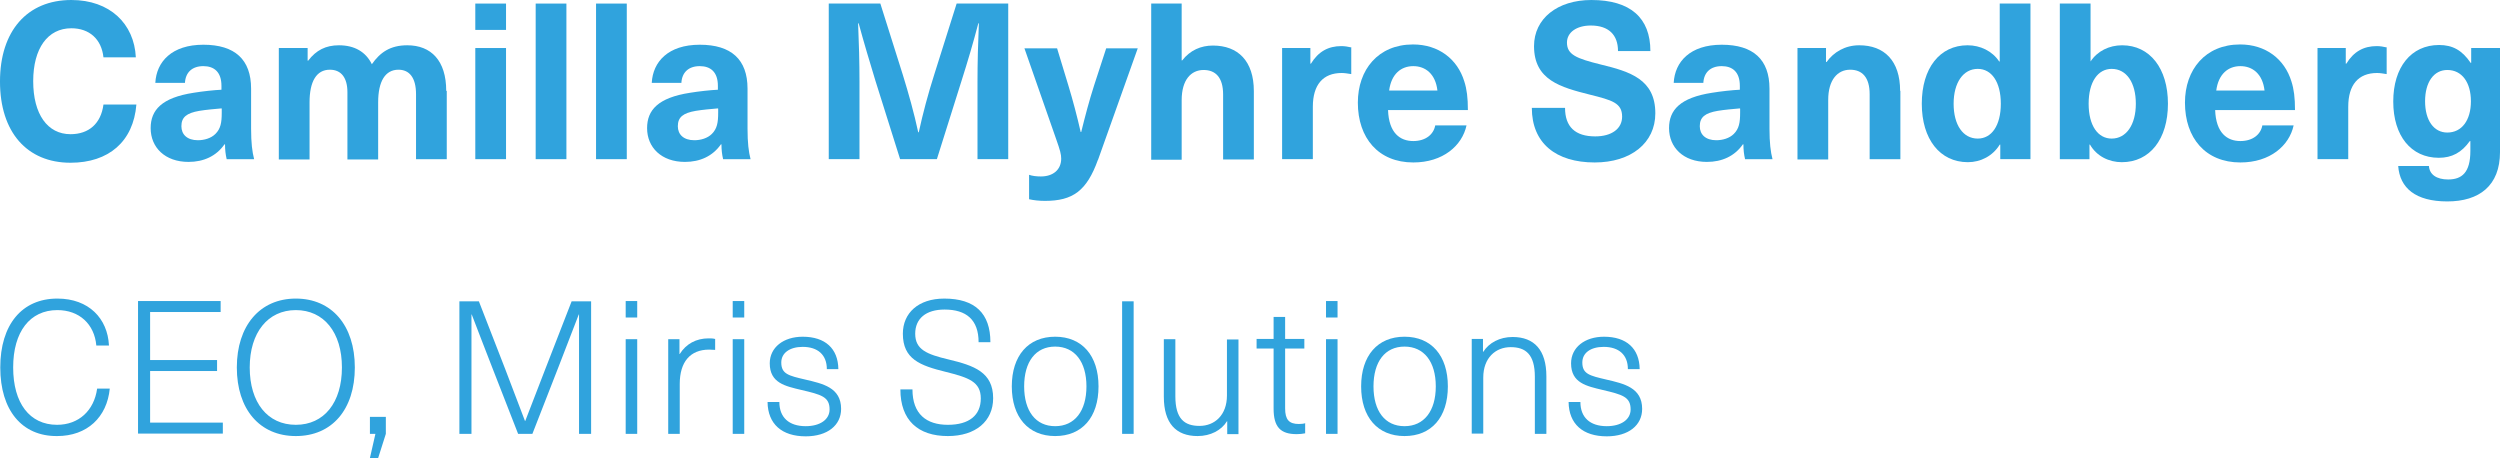 <?xml version="1.0" encoding="UTF-8"?><svg id="Lager_2" xmlns="http://www.w3.org/2000/svg" viewBox="0 0 91.1 16.69"><defs><style>.cls-1{fill:#30a3dd;}</style></defs><g id="Lager_1-2"><path class="cls-1" d="m4.95,2.09h-1.18c-.07-.66-.51-1.06-1.17-1.06-.86,0-1.39.73-1.39,1.93s.52,1.93,1.36,1.93c.67,0,1.11-.39,1.2-1.08h1.2c-.11,1.35-1.01,2.12-2.4,2.12-1.59,0-2.57-1.12-2.57-2.96S.99,0,2.6,0c1.4,0,2.29.86,2.35,2.09Z"/><path class="cls-1" d="m9.15,3.23v1.46c0,.51.04.84.11,1.11h-1c-.04-.17-.06-.34-.06-.54h-.02c-.3.43-.76.64-1.31.64-.86,0-1.38-.53-1.38-1.23,0-.66.4-1.11,1.57-1.29.3-.05.76-.1,1.01-.11v-.14c0-.51-.27-.72-.66-.72-.41,0-.65.23-.67.61h-1.08c.04-.77.6-1.39,1.75-1.39s1.74.54,1.74,1.6Zm-1.08.72c-.24.02-.57.05-.81.09-.46.08-.65.23-.65.56,0,.3.21.51.6.51.23,0,.48-.07.64-.23.19-.19.23-.41.23-.77v-.15Z"/><path class="cls-1" d="m16.28,3.31v2.49h-1.12v-2.37c0-.61-.25-.89-.64-.89-.48,0-.74.42-.74,1.19v2.08h-1.12v-2.45c0-.52-.22-.82-.64-.82-.49,0-.74.43-.74,1.19v2.08h-1.12V1.75h1.05v.46h.02c.29-.38.64-.56,1.12-.56.57,0,.98.24,1.2.69.3-.43.67-.69,1.29-.69.87,0,1.42.56,1.42,1.66Z"/><path class="cls-1" d="m17.32,1.08V.13h1.12v.96h-1.12Zm0,4.72V1.75h1.12v4.05h-1.12Z"/><path class="cls-1" d="m19.52,5.8V.13h1.12v5.67h-1.12Z"/><path class="cls-1" d="m21.72,5.8V.13h1.12v5.67h-1.12Z"/><path class="cls-1" d="m27.24,3.23v1.46c0,.51.04.84.11,1.11h-1c-.04-.17-.06-.34-.06-.54h-.02c-.3.43-.76.64-1.31.64-.86,0-1.38-.53-1.38-1.23,0-.66.4-1.11,1.57-1.29.3-.05.76-.1,1.01-.11v-.14c0-.51-.27-.72-.66-.72-.41,0-.65.23-.67.61h-1.08c.04-.77.6-1.39,1.75-1.39s1.74.54,1.74,1.6Zm-1.08.72c-.24.02-.57.05-.81.09-.46.08-.65.23-.65.56,0,.3.21.51.6.51.23,0,.48-.07.64-.23.19-.19.23-.41.23-.77v-.15Z"/><path class="cls-1" d="m35.62,5.8v-2.82c0-.71.02-1.42.05-2.13h-.02c-.18.69-.39,1.4-.61,2.09l-.9,2.86h-1.34l-.9-2.86c-.21-.69-.42-1.39-.61-2.09h-.02c.03.71.05,1.42.05,2.13v2.82h-1.12V.13h1.88l.82,2.6c.21.68.41,1.39.56,2.09h.02c.15-.69.34-1.4.56-2.09l.82-2.6h1.88v5.67h-1.12Z"/><path class="cls-1" d="m40.01,5.82c-.41,1.14-.92,1.5-1.93,1.5-.2,0-.41-.02-.58-.06v-.89c.11.04.26.06.43.06.45,0,.74-.25.74-.65,0-.15-.03-.28-.19-.73l-1.15-3.29h1.19l.41,1.35c.17.56.32,1.13.45,1.7h.02c.14-.57.29-1.14.47-1.7l.44-1.35h1.15l-1.45,4.07Z"/><path class="cls-1" d="m43.08,2.2c.29-.37.68-.54,1.12-.54.91,0,1.49.56,1.49,1.66v2.49h-1.12v-2.37c0-.61-.27-.89-.71-.89-.46,0-.8.36-.8,1.1v2.17h-1.11V.13h1.11v2.07h.02Z"/><path class="cls-1" d="m49.24,1.74v.96c-.13-.02-.24-.04-.35-.04-.68,0-1.05.43-1.05,1.23v1.91h-1.12V1.75h1.03v.57h.02c.27-.44.63-.64,1.11-.64.11,0,.25.02.37.05Z"/><path class="cls-1" d="m52.3,4.57h1.14c-.16.74-.86,1.35-1.94,1.35-1.27,0-2.02-.89-2.02-2.18,0-1.2.74-2.12,2.01-2.12.93,0,1.62.53,1.87,1.35.09.28.13.59.13,1.04h-2.91c.03.84.44,1.13.92,1.13.45,0,.74-.24.8-.57Zm-1.69-1.27h1.77c-.07-.61-.44-.89-.88-.89s-.8.28-.88.89Z"/><path class="cls-1" d="m60.15,1.86h-1.19c0-.59-.34-.93-.99-.93-.52,0-.87.25-.87.62,0,.44.34.58,1.23.8,1.07.26,1.99.54,1.99,1.78,0,1.08-.89,1.79-2.21,1.79-1.41,0-2.29-.7-2.29-1.99h1.21c0,.69.37,1.04,1.1,1.04.6,0,.98-.28.98-.72,0-.5-.37-.6-1.17-.8-1.07-.27-2.04-.53-2.04-1.77,0-1,.85-1.68,2.09-1.68,1.42,0,2.15.65,2.15,1.86Z"/><path class="cls-1" d="m64.48,3.23v1.46c0,.51.04.84.11,1.11h-1c-.04-.17-.06-.34-.06-.54h-.02c-.3.43-.76.64-1.31.64-.86,0-1.38-.53-1.38-1.23,0-.66.4-1.11,1.57-1.29.3-.05.76-.1,1.01-.11v-.14c0-.51-.27-.72-.66-.72-.41,0-.65.23-.67.61h-1.08c.04-.77.6-1.39,1.75-1.39s1.74.54,1.74,1.6Zm-1.08.72c-.24.02-.57.05-.81.09-.46.08-.65.23-.65.56,0,.3.21.51.6.51.23,0,.48-.07.64-.23.19-.19.23-.41.23-.77v-.15Z"/><path class="cls-1" d="m69.25,3.31v2.49h-1.12v-2.37c0-.61-.27-.89-.71-.89-.46,0-.8.37-.8,1.1v2.17h-1.12V1.75h1.04v.51h.02c.26-.36.67-.61,1.19-.61.91,0,1.49.56,1.49,1.66Z"/><path class="cls-1" d="m72.89,5.8v-.53h-.02c-.25.41-.69.64-1.16.64-1.02,0-1.68-.84-1.68-2.13s.65-2.13,1.67-2.13c.46,0,.9.21,1.15.59h.02V.13h1.12v5.67h-1.08Zm-1.7-2.02c0,.77.34,1.27.88,1.27.5,0,.84-.47.84-1.27s-.34-1.27-.84-1.27c-.53,0-.88.5-.88,1.27Z"/><path class="cls-1" d="m76.18,2.24c.25-.38.68-.59,1.15-.59,1.01,0,1.67.84,1.67,2.13s-.66,2.13-1.68,2.13c-.47,0-.92-.22-1.16-.64h-.02v.53h-1.08V.13h1.12v2.11h.02Zm-.07,1.54c0,.8.34,1.27.84,1.27.53,0,.88-.5.88-1.27s-.34-1.27-.88-1.27c-.5,0-.84.47-.84,1.27Z"/><path class="cls-1" d="m82.44,4.57h1.14c-.16.74-.86,1.35-1.94,1.35-1.27,0-2.02-.89-2.02-2.18,0-1.2.74-2.12,2.01-2.12.93,0,1.62.53,1.87,1.35.09.28.13.59.13,1.04h-2.91c.03.84.44,1.13.92,1.13.45,0,.74-.24.8-.57Zm-1.69-1.27h1.77c-.07-.61-.44-.89-.88-.89s-.8.28-.88.89Z"/><path class="cls-1" d="m86.97,1.74v.96c-.13-.02-.24-.04-.35-.04-.68,0-1.05.43-1.05,1.23v1.91h-1.12V1.75h1.03v.57h.02c.27-.44.63-.64,1.11-.64.11,0,.25.02.37.05Z"/><path class="cls-1" d="m90.03,2.29h.02v-.54h1.05v3.79c0,1.23-.76,1.8-1.92,1.8s-1.73-.49-1.79-1.29h1.12c.02.31.28.49.7.49.5,0,.81-.25.81-1.04v-.36h-.02c-.3.42-.65.61-1.13.61-1.01,0-1.66-.8-1.66-2.05s.65-2.06,1.67-2.06c.49,0,.84.19,1.15.65Zm-1.66,1.4c0,.7.32,1.14.81,1.14.53,0,.86-.45.86-1.14s-.33-1.14-.86-1.14c-.49,0-.81.44-.81,1.14Z"/><path class="cls-1" d="m3.97,12.59h-.46c-.07-.78-.62-1.29-1.42-1.29-1,0-1.61.79-1.61,2.09s.6,2.09,1.6,2.09c.79,0,1.35-.52,1.46-1.32h.46c-.1,1.04-.82,1.73-1.92,1.73C.8,15.9.01,14.95.01,13.39s.79-2.51,2.08-2.51c1.15,0,1.83.73,1.88,1.7Z"/><path class="cls-1" d="m5.47,11.37v1.75h2.44v.4h-2.44v1.88h2.65v.4h-3.09v-4.83h3.01v.4h-2.57Z"/><path class="cls-1" d="m12.93,13.39c0,1.53-.83,2.5-2.15,2.5s-2.15-.98-2.15-2.5.84-2.51,2.15-2.51,2.15.98,2.15,2.51Zm-3.83,0c0,1.28.65,2.09,1.68,2.09s1.68-.81,1.68-2.09-.66-2.09-1.68-2.09-1.68.82-1.68,2.09Z"/><path class="cls-1" d="m13.79,16.69h-.31l.2-.88h-.2v-.62h.58v.62l-.28.88Z"/><path class="cls-1" d="m21.1,15.81v-2.48c0-.62,0-1.25,0-1.87h-.01c-.25.64-.49,1.26-.73,1.89l-.96,2.46h-.52l-.96-2.46c-.24-.63-.49-1.25-.73-1.89h-.01c0,.62,0,1.25,0,1.87v2.48h-.44v-4.83h.71l.96,2.47.72,1.89h.01c.24-.62.49-1.27.73-1.89l.96-2.47h.71v4.83h-.44Z"/><path class="cls-1" d="m22.8,11.57v-.6h.42v.6h-.42Zm0,4.24v-3.45h.42v3.45h-.42Z"/><path class="cls-1" d="m26.06,12.35v.4c-.05,0-.14-.01-.22-.01-.69,0-1.07.45-1.07,1.25v1.82h-.42v-3.45h.41v.54h.01c.23-.37.6-.57,1.05-.57.08,0,.16,0,.23.02Z"/><path class="cls-1" d="m26.7,11.57v-.6h.42v.6h-.42Zm0,4.24v-3.45h.42v3.45h-.42Z"/><path class="cls-1" d="m30.55,13.45h-.42c0-.52-.33-.81-.88-.81-.47,0-.78.22-.78.57,0,.42.27.48.87.62.64.15,1.31.29,1.31,1.07,0,.6-.5,1-1.29,1-.87,0-1.38-.45-1.39-1.25h.43c0,.56.35.88.96.88.52,0,.87-.24.87-.61,0-.46-.3-.54-1.03-.71-.58-.14-1.15-.25-1.15-.97,0-.58.5-.97,1.2-.97.82,0,1.29.43,1.3,1.18Z"/><path class="cls-1" d="m36.11,12.47h-.45c0-.82-.45-1.19-1.24-1.19-.68,0-1.07.33-1.07.88,0,.58.42.75,1.22.94.92.22,1.62.46,1.62,1.41,0,.84-.64,1.38-1.65,1.38-1.09,0-1.73-.58-1.73-1.7h.44c0,.9.51,1.29,1.29,1.29s1.2-.35,1.2-.96-.44-.76-1.28-.97c-.93-.23-1.56-.46-1.56-1.39,0-.75.56-1.28,1.51-1.28,1.12,0,1.68.54,1.68,1.59Z"/><path class="cls-1" d="m40.03,14.08c0,1.13-.6,1.81-1.58,1.81s-1.58-.69-1.58-1.81.6-1.81,1.58-1.81,1.58.69,1.58,1.81Zm-2.71,0c0,.9.42,1.45,1.13,1.45s1.14-.55,1.14-1.45-.43-1.45-1.14-1.45-1.13.55-1.13,1.45Z"/><path class="cls-1" d="m40.89,15.81v-4.83h.42v4.83h-.42Z"/><path class="cls-1" d="m42.41,14.46v-2.1h.42v2.08c0,.82.33,1.08.88,1.08s1-.39,1-1.11v-2.04h.42v3.45h-.41v-.47h-.01c-.2.33-.6.54-1.07.54-.79,0-1.23-.47-1.23-1.43Z"/><path class="cls-1" d="m47.56,15.43v.36c-.09.02-.21.03-.31.03-.59,0-.84-.26-.84-.93v-2.19h-.62v-.35h.62v-.8h.42v.8h.7v.35h-.7v2.18c0,.41.14.57.5.57.09,0,.18-.01.24-.03Z"/><path class="cls-1" d="m48.32,11.57v-.6h.42v.6h-.42Zm0,4.24v-3.45h.42v3.45h-.42Z"/><path class="cls-1" d="m52.76,14.08c0,1.13-.6,1.81-1.58,1.81s-1.58-.69-1.58-1.81.6-1.81,1.58-1.81,1.58.69,1.58,1.81Zm-2.71,0c0,.9.42,1.45,1.13,1.45s1.14-.55,1.14-1.45-.43-1.45-1.14-1.45-1.13.55-1.13,1.45Z"/><path class="cls-1" d="m56.35,13.71v2.1h-.42v-2.08c0-.81-.33-1.08-.88-1.08s-1,.39-1,1.11v2.04h-.42v-3.45h.41v.47h.01c.21-.33.6-.54,1.07-.54.79,0,1.23.48,1.23,1.43Z"/><path class="cls-1" d="m59.74,13.45h-.42c0-.52-.33-.81-.88-.81-.48,0-.78.22-.78.57,0,.42.27.48.87.62.64.15,1.31.29,1.31,1.07,0,.6-.5,1-1.29,1-.87,0-1.38-.45-1.39-1.25h.43c0,.56.35.88.96.88.52,0,.87-.24.87-.61,0-.46-.3-.54-1.02-.71-.58-.14-1.15-.25-1.15-.97,0-.58.5-.97,1.2-.97.82,0,1.29.43,1.3,1.18Z"/></g></svg>